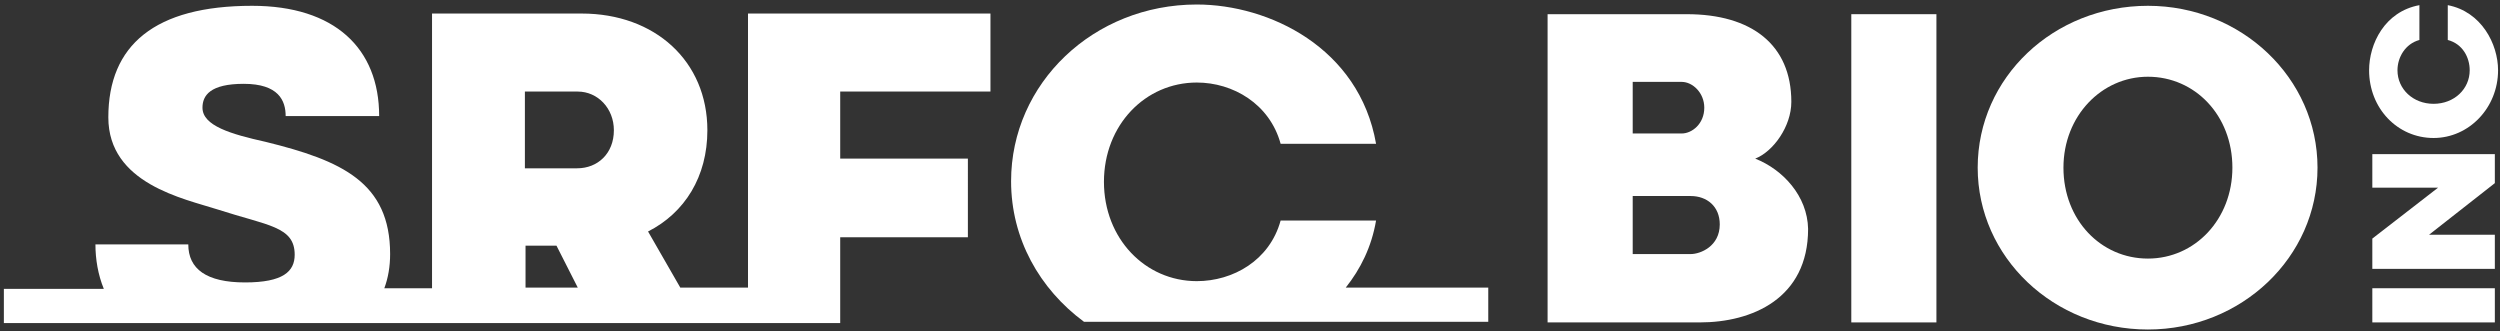 <?xml version="1.0" encoding="UTF-8"?> <svg xmlns="http://www.w3.org/2000/svg" xmlns:xlink="http://www.w3.org/1999/xlink" version="1.1" id="Layer_1" x="0px" y="0px" viewBox="0 0 387.7 51.4" style="enable-background:new 0 0 387.7 51.4;" xml:space="preserve"><rect x="0" y="0" width="387.7" height="51.4" fill="#333333" stroke="none"/> <style type="text/css"> .st0{fill:#FFFFFF;} </style> <g> <g> <path class="st0" d="M272.2,24.6c2.8-1.1,5.6-5,5.6-8.8c0-8.9-6.2-13.6-16.2-13.6h-21.6V50h23.6c8.1,0,16.8-3.7,16.8-14.5 C280.3,30.4,276.5,26.3,272.2,24.6z M253.2,12.7h7.6c1.7,0,3.5,1.7,3.5,4c0,2.5-1.9,4-3.5,4h-7.6V12.7z M262.2,39.4h-9v-9h9 c2.5,0,4.5,1.6,4.5,4.4C266.7,38.2,263.7,39.4,262.2,39.4z"></path> <rect x="287.1" y="2.2" class="st0" width="13.2" height="47.8"></rect> <path class="st0" d="M333.1,0.9c-14.6,0-26.4,11.1-26.4,25.1c0,13.9,11.8,25.1,26.4,25.1c14.5,0,26.3-11.2,26.3-25.1 C359.4,12.1,347.6,0.9,333.1,0.9z M333.1,40.1c-7.3,0-13.1-6-13.1-14.1c0-8,5.9-14.1,13.1-14.1c7.3,0,13.1,6,13.1,14.1 C346.2,34,340.4,40.1,333.1,40.1z"></path> <path class="st0" d="M116,44.6h-10.5l-5-8.7c5.7-2.9,9.2-8.5,9.2-15.7c0-10.7-8.1-18.1-19.5-18.1H67v42.6h-7.4 c0.6-1.6,0.9-3.4,0.9-5.3c0-11.1-7.5-14.5-19.3-17.4c-5.4-1.2-9.8-2.5-9.8-5.3c0-1.9,1.2-3.7,6.4-3.7c5.4,0,6.5,2.6,6.5,5h14.5 c0-10.5-6.9-17.1-19.7-17.1c-15.1,0-22.3,6.1-22.3,17.3c0,10.3,11.7,12.6,17,14.3c7.7,2.5,11.9,2.6,11.9,7c0,2.6-1.8,4.3-7.7,4.3 c-6,0-8.8-2.1-8.8-5.9H14.8c0,2.3,0.4,4.7,1.3,6.9H0.6v5.3h19.1h36.1h11h14.5h10.7h16.3h7.5h14.5v-5.3v-8h19.8V24.6h-19.8V14.2 h23.3V2.1H116V44.6z M81.5,14.2h8.1c3.1,0,5.6,2.6,5.6,6c0,3.6-2.5,5.9-5.7,5.9h-8.1V14.2z M81.5,44.6v-6.5h4.8l3.3,6.5H81.5z"></path> <path class="st0" d="M213.4,34.2h-14.8c-1.7,6.2-7.4,9.4-13,9.4c-8,0-14.4-6.6-14.4-15.4c0-8.8,6.4-15.4,14.4-15.4 c5.6,0,11.3,3.3,13,9.5l14.8,0c-2.6-14.9-16.6-21.6-27.8-21.6c-16,0-28.8,12.2-28.8,27.4c0,8.9,4.4,16.7,11.3,21.8l35.2,0v0h27.5 v-5.3h-22.1C211,41.7,212.7,38.3,213.4,34.2z"></path> <rect x="367.9" y="44.7" class="st0" width="19" height="5.3"></rect> <polygon class="st0" points="367.9,29.1 378.1,29.1 367.9,37 367.9,41.7 386.9,41.7 386.9,36.4 376.7,36.4 386.9,28.4 386.9,23.9 367.9,23.9 "></polygon> <path class="st0" d="M377.4,21.4c5.5,0,10-4.7,10-10.5c0-4.1-2.6-9.1-7.8-10.1v5.4c2.3,0.6,3.4,2.7,3.4,4.7c0,2.9-2.4,5.2-5.6,5.2 c-3.2,0-5.6-2.3-5.6-5.2c0-2,1.2-4.1,3.4-4.7l0-5.4c-5.4,1-7.8,6-7.8,10.1C367.4,16.8,371.8,21.4,377.4,21.4z"></path> </g> </g> </svg> 